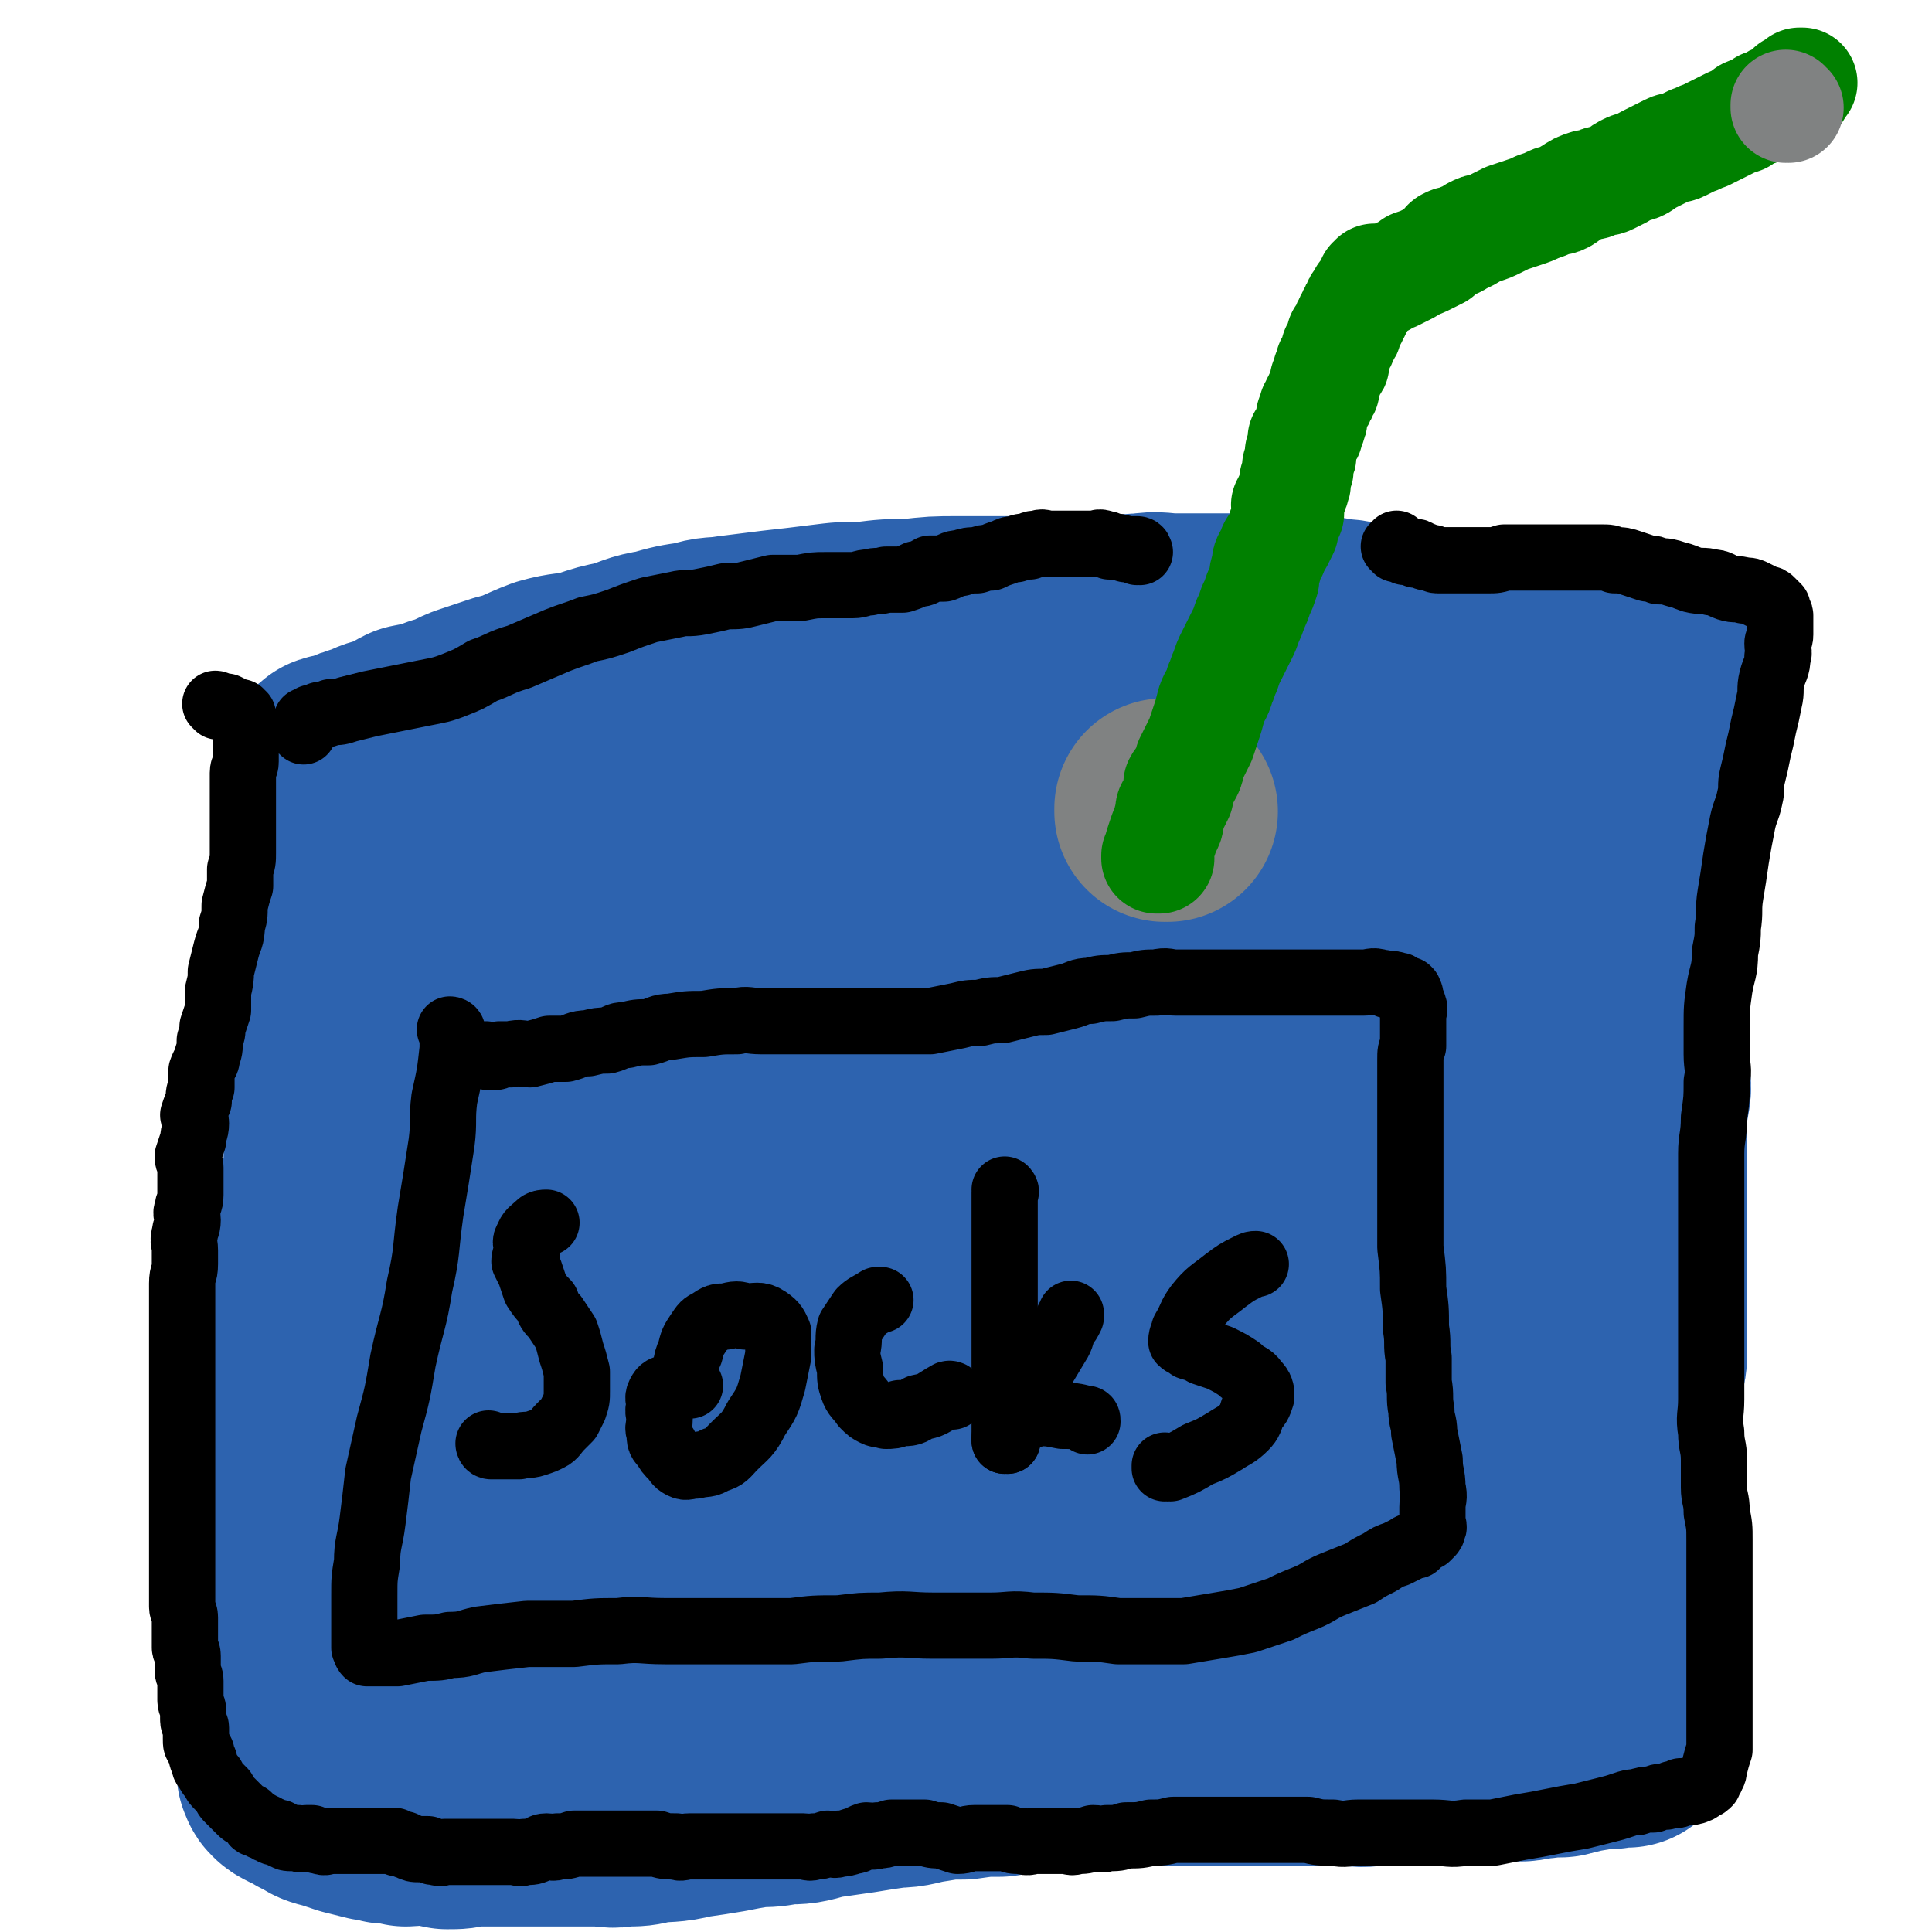 <svg viewBox='0 0 700 700' version='1.1' xmlns='http://www.w3.org/2000/svg' xmlns:xlink='http://www.w3.org/1999/xlink'><g fill='none' stroke='#2D63AF' stroke-width='80' stroke-linecap='round' stroke-linejoin='round'><path d='M147,305c0,0 -1,-1 -1,-1 0,0 1,0 1,1 0,0 0,0 0,0 0,0 -1,-1 -1,-1 0,0 1,0 1,1 0,0 0,0 0,0 0,0 -1,-1 -1,-1 0,0 1,0 1,1 0,0 0,0 0,0 0,4 -1,4 0,8 0,3 0,3 1,6 0,1 0,1 0,3 0,3 0,3 0,6 0,5 0,5 0,10 0,6 0,6 0,12 0,8 0,8 0,15 0,8 -1,8 -1,16 0,8 0,8 0,16 0,7 0,7 0,15 0,9 -1,9 -1,17 0,9 0,9 -1,17 -1,10 0,10 -1,20 -1,10 -1,10 -2,20 -1,9 0,9 -1,17 0,9 -1,9 -1,17 0,9 0,9 0,18 -1,9 -1,9 -1,17 -1,8 -1,8 -1,16 0,7 0,7 0,13 0,5 -1,5 -1,9 0,4 0,4 0,9 0,2 0,2 0,5 0,2 0,2 0,3 0,1 0,1 0,2 0,0 0,0 0,1 0,0 0,0 0,1 0,0 0,0 0,0 0,0 -1,-1 -1,-1 0,0 1,0 1,1 0,0 0,0 0,0 0,0 -1,-1 -1,-1 0,0 1,0 1,1 0,0 0,0 0,0 1,0 1,0 3,1 3,1 3,1 5,2 3,1 3,0 6,0 2,1 2,0 4,0 2,0 2,1 5,0 3,0 3,1 6,0 4,-1 4,-1 8,-2 5,-1 5,-1 9,-2 6,-1 6,-2 11,-3 7,-1 7,-1 14,-2 6,-2 6,-2 12,-3 6,0 6,0 12,1 7,0 7,0 13,0 7,0 7,0 13,0 4,0 4,0 9,0 4,0 4,0 9,0 5,0 5,-1 10,0 5,0 5,0 11,1 5,0 5,0 10,1 6,0 6,0 12,1 5,0 5,0 10,1 5,0 5,1 9,2 4,1 4,1 8,1 4,0 4,0 9,1 4,0 4,0 8,1 4,0 4,-1 9,0 4,0 4,0 9,1 3,0 3,0 7,0 3,1 3,2 7,3 3,1 3,1 6,2 4,1 4,1 7,2 4,1 4,1 8,2 3,1 3,1 6,2 5,1 5,1 10,2 4,0 4,0 9,1 2,0 2,0 5,0 2,1 2,0 5,0 2,0 2,0 5,0 2,0 2,0 5,0 2,0 2,0 4,0 3,0 3,0 6,0 3,0 3,0 6,0 3,0 3,0 6,0 4,0 4,0 8,0 2,1 2,1 4,2 3,0 3,0 6,-1 2,0 2,0 5,0 3,0 3,0 5,0 3,0 3,0 7,0 3,0 3,0 6,0 3,0 3,0 6,0 4,0 4,0 7,0 4,0 4,0 8,0 2,0 2,1 4,0 2,0 2,0 4,-1 3,0 3,0 6,-1 2,0 2,0 4,-1 2,0 2,-1 4,-1 2,-1 2,0 3,-1 2,0 2,0 3,-1 1,0 1,0 2,0 1,-1 1,0 2,-1 1,0 1,1 1,0 1,0 1,0 1,0 1,-1 1,0 1,-1 0,0 0,0 0,0 1,1 0,0 0,0 0,0 0,0 1,0 0,0 0,0 0,0 1,0 1,0 1,-1 1,-1 0,-1 1,-3 1,-2 2,-2 2,-4 1,-3 0,-4 0,-7 0,-3 0,-3 0,-7 0,-3 0,-3 0,-7 0,-3 0,-3 -1,-6 0,-4 -1,-4 -1,-9 0,-5 0,-5 1,-10 0,-5 0,-5 1,-10 1,-5 1,-5 2,-10 1,-4 1,-4 1,-7 1,-4 1,-4 1,-8 0,-2 0,-2 0,-4 0,-3 0,-3 0,-5 0,-3 1,-3 1,-6 0,-3 0,-4 0,-7 0,-2 0,-2 0,-5 0,-3 1,-3 1,-6 1,-3 1,-3 1,-5 1,-3 1,-3 1,-6 0,-3 0,-3 0,-7 0,-4 0,-4 0,-8 0,-4 0,-4 0,-8 0,-3 0,-3 0,-7 0,-3 0,-3 0,-6 0,-3 0,-3 0,-5 0,-3 0,-3 0,-5 0,-3 0,-3 0,-5 0,-3 0,-3 0,-5 0,-3 0,-3 0,-5 0,-4 0,-4 0,-7 0,-3 0,-3 0,-7 0,-3 0,-3 0,-6 0,-3 0,-3 0,-7 0,-3 1,-3 1,-5 1,-4 0,-4 0,-8 0,-4 0,-4 0,-8 0,-3 0,-3 0,-6 0,-4 0,-4 0,-8 0,-5 0,-5 0,-11 0,-3 0,-3 0,-7 0,-4 0,-4 0,-8 0,-4 0,-4 0,-8 0,-3 0,-3 0,-6 0,-3 -1,-3 -1,-6 0,-3 0,-3 0,-5 0,-3 0,-3 0,-5 0,-3 0,-3 0,-6 0,-3 0,-3 0,-6 0,-3 0,-3 0,-6 0,-2 0,-2 0,-5 0,-2 0,-2 0,-5 0,-2 0,-2 0,-5 0,-2 0,-2 0,-5 0,-2 0,-2 0,-4 0,-2 0,-2 0,-3 0,-2 1,-2 1,-4 0,0 0,-1 0,-1 0,-1 0,-1 0,-1 0,-1 0,-1 0,-1 0,-1 0,-1 0,-1 0,0 0,0 0,0 0,0 0,0 0,-1 0,0 0,0 0,0 0,-1 0,-1 -1,-1 -1,-1 -1,-1 -2,-1 -2,-1 -2,-2 -4,-2 -3,-1 -3,0 -7,0 -4,-1 -4,-1 -8,-1 -4,-1 -4,0 -9,0 -6,0 -6,-1 -12,0 -6,0 -6,0 -12,1 -6,0 -6,0 -11,1 -4,0 -4,-1 -8,0 -8,0 -8,0 -15,2 -7,1 -7,2 -14,3 -6,1 -6,0 -11,1 -6,0 -6,1 -13,2 -8,0 -8,0 -16,1 -7,0 -7,1 -15,2 -6,0 -6,0 -13,1 -6,0 -6,1 -12,2 -7,0 -7,0 -15,0 -9,0 -9,-1 -17,0 -8,0 -8,0 -16,1 -9,0 -9,1 -19,2 -8,0 -8,0 -17,1 -8,0 -8,0 -16,1 -7,0 -7,0 -14,1 -7,0 -7,0 -14,0 -6,0 -6,0 -11,0 -5,0 -5,0 -9,0 -5,0 -5,0 -10,0 -4,1 -4,1 -9,1 -5,1 -5,0 -10,1 -4,0 -4,0 -8,0 -5,1 -5,1 -9,1 -4,1 -4,2 -7,2 -4,1 -4,1 -7,2 -3,0 -3,1 -6,1 -2,1 -2,1 -5,1 -3,1 -3,1 -5,2 -3,1 -3,1 -6,2 -3,1 -3,1 -5,2 -3,1 -2,1 -5,2 -3,1 -3,1 -7,2 -2,1 -2,1 -4,1 -2,1 -2,1 -4,1 -2,1 -2,1 -3,1 0,0 0,0 -1,0 0,0 0,0 0,0 0,0 0,0 0,0 0,0 0,0 0,1 0,3 0,3 0,6 0,5 0,6 1,11 2,9 3,9 4,17 1,12 1,12 2,24 2,14 2,14 5,28 3,14 3,14 8,28 4,13 4,13 9,26 4,12 5,11 10,23 4,10 5,10 9,20 3,10 3,10 6,20 4,9 4,9 7,18 4,8 3,8 7,16 3,7 4,6 7,13 2,5 2,5 4,10 3,7 2,8 4,14 2,6 3,6 5,12 2,4 2,4 3,9 1,3 1,3 2,6 0,1 0,1 1,2 0,1 0,0 1,1 0,0 0,0 0,0 -2,-2 -2,-2 -4,-4 -6,-7 -7,-6 -12,-14 -10,-11 -8,-12 -18,-23 -10,-10 -10,-10 -21,-19 -7,-6 -8,-6 -16,-12 -5,-3 -5,-3 -9,-6 -3,-2 -3,-2 -6,-3 -1,0 -1,1 -3,1 -1,0 -1,-1 -2,0 0,3 0,4 1,7 2,13 1,13 5,25 5,13 5,13 11,25 5,8 7,8 13,16 5,7 5,7 10,14 2,3 2,3 5,7 1,1 2,1 3,3 0,0 1,1 1,0 -1,-3 -1,-4 -3,-8 -5,-15 -5,-15 -11,-29 -10,-23 -11,-22 -20,-45 -10,-24 -11,-24 -19,-49 -5,-20 -4,-20 -8,-40 -3,-13 -2,-13 -4,-25 -1,-3 -1,-3 -1,-6 0,0 0,-1 0,0 4,4 5,4 8,10 9,15 8,15 16,31 12,21 11,21 23,41 11,21 10,22 24,42 11,16 11,17 25,31 9,10 10,9 21,17 7,5 7,6 15,9 7,3 8,3 15,4 5,0 7,0 10,-3 4,-5 4,-7 4,-14 -2,-18 -2,-19 -9,-37 -9,-23 -11,-23 -24,-44 -15,-27 -16,-26 -32,-52 -12,-21 -12,-21 -24,-43 -7,-14 -7,-15 -15,-29 -6,-10 -7,-10 -13,-20 -4,-6 -4,-6 -8,-12 -1,-2 -1,-2 -2,-4 0,-1 -1,-2 0,-1 3,4 3,5 7,11 10,15 10,15 20,29 14,21 14,21 28,41 16,22 16,22 32,43 13,16 12,17 25,32 12,14 12,14 25,26 8,8 9,8 17,16 5,3 5,3 9,7 3,2 3,2 5,4 1,1 2,1 2,2 0,0 0,-1 0,-1 -6,-8 -5,-9 -11,-17 -14,-20 -15,-19 -29,-39 -16,-22 -16,-22 -31,-45 -13,-20 -12,-20 -25,-40 -8,-14 -9,-14 -17,-26 -5,-8 -5,-8 -10,-15 -4,-5 -4,-5 -7,-9 -1,-3 -1,-3 -2,-5 0,-1 -1,-2 0,-1 2,2 2,3 5,7 10,16 10,17 20,33 14,21 14,20 29,41 17,25 17,26 35,51 15,20 15,20 32,39 9,11 10,11 20,22 7,6 7,6 14,12 3,3 3,3 7,5 1,1 2,1 2,1 -4,-8 -5,-9 -9,-17 -13,-20 -12,-20 -25,-41 -16,-24 -16,-24 -32,-48 -17,-29 -18,-28 -34,-57 -13,-24 -12,-25 -24,-49 -7,-14 -7,-14 -14,-28 -5,-7 -5,-7 -10,-14 -2,-3 -3,-2 -5,-5 0,-1 0,-2 0,-1 1,4 0,5 2,10 8,18 7,19 17,36 13,24 12,24 28,46 21,30 21,31 45,59 24,29 25,29 50,55 21,22 21,23 43,42 23,20 23,20 49,36 20,12 22,10 43,20 '/><path d='M383,489c0,0 -1,-1 -1,-1 0,0 1,1 0,1 -11,-13 -12,-13 -24,-26 -21,-24 -21,-24 -41,-48 -14,-18 -14,-18 -27,-37 -8,-10 -7,-10 -15,-20 -4,-7 -4,-6 -9,-13 -3,-2 -3,-2 -5,-5 0,0 1,-1 1,0 6,8 5,9 11,17 18,25 17,27 37,50 24,29 25,28 52,54 28,27 27,28 57,53 21,17 21,17 44,31 16,10 17,9 33,17 10,6 10,5 19,11 3,2 3,3 5,4 0,0 0,-1 -1,-2 -9,-7 -9,-7 -18,-15 -22,-17 -22,-17 -43,-34 -24,-20 -24,-19 -46,-40 -23,-24 -23,-24 -44,-49 -21,-25 -20,-26 -39,-52 -13,-20 -11,-21 -24,-41 -8,-13 -8,-13 -17,-27 -3,-6 -4,-5 -8,-11 0,-1 -2,-2 -1,-1 3,5 4,7 9,14 17,25 16,26 35,49 25,29 26,28 54,54 16,15 17,14 34,29 '/><path d='M462,449c0,0 -1,0 -1,-1 -4,-3 -4,-3 -8,-6 -19,-17 -20,-17 -38,-35 -21,-21 -21,-21 -40,-43 -15,-16 -14,-16 -29,-33 -9,-10 -9,-10 -18,-20 -4,-4 -4,-4 -8,-8 -1,-1 -3,-3 -2,-2 2,4 3,7 8,13 18,21 17,22 36,41 25,26 25,25 52,49 26,25 25,26 53,48 23,18 24,17 49,32 13,8 14,8 28,14 7,4 7,3 13,6 2,1 4,3 4,2 0,0 -2,-2 -4,-4 -10,-10 -10,-10 -21,-21 -21,-22 -21,-22 -42,-44 -20,-21 -21,-20 -40,-43 -18,-21 -18,-21 -35,-45 -12,-17 -11,-18 -22,-36 -4,-7 -4,-7 -9,-14 -2,-3 -2,-4 -4,-7 -1,0 -2,0 -2,0 3,8 3,9 7,17 12,22 12,22 25,43 18,29 18,29 38,56 18,24 18,24 37,47 11,13 11,13 22,26 0,0 0,0 0,0 '/><path d='M510,496c0,0 -1,0 -1,-1 -3,-2 -3,-2 -5,-5 -16,-18 -16,-17 -32,-36 -17,-21 -18,-21 -34,-44 -10,-14 -9,-15 -19,-30 -4,-7 -5,-7 -9,-15 -2,-3 -2,-3 -4,-5 0,-1 0,-2 0,-2 4,5 5,5 9,11 14,18 14,18 28,37 15,20 14,21 30,41 29,35 28,36 59,69 13,13 14,12 28,23 10,7 10,7 20,14 4,3 4,3 9,7 1,1 3,3 3,2 -7,-8 -9,-10 -17,-20 -21,-25 -21,-25 -42,-50 -22,-27 -23,-26 -44,-54 -17,-23 -17,-23 -32,-47 -11,-17 -11,-18 -21,-36 -5,-9 -4,-10 -9,-19 -3,-4 -3,-4 -5,-8 -1,-1 -1,-2 -1,-2 5,6 5,8 10,15 15,21 15,21 31,42 20,27 19,28 41,53 19,22 19,22 39,42 10,10 11,10 22,18 6,5 6,5 12,9 2,2 4,3 5,3 0,0 0,-1 -1,-2 -10,-15 -10,-15 -20,-29 -18,-26 -18,-26 -37,-51 -15,-21 -16,-20 -31,-41 -10,-13 -9,-13 -19,-26 -4,-6 -4,-6 -8,-11 -1,-1 -2,-2 -3,-3 0,0 1,1 2,2 7,14 6,14 13,28 12,21 10,22 23,42 13,20 14,20 29,38 11,13 11,13 22,25 5,5 5,5 10,8 5,3 6,4 11,5 2,0 4,-1 3,-3 -3,-11 -4,-12 -11,-23 -13,-22 -13,-22 -28,-42 -16,-23 -17,-22 -34,-44 -13,-17 -12,-17 -25,-34 -9,-11 -8,-11 -17,-22 -4,-5 -5,-4 -9,-9 -1,0 -2,-1 -2,-1 1,0 2,1 4,2 9,8 10,8 19,17 16,15 15,16 30,32 17,16 18,16 35,31 11,10 11,11 22,20 5,5 5,4 11,8 3,3 3,3 6,5 1,0 1,0 1,0 -4,-6 -5,-7 -10,-13 -14,-17 -14,-17 -28,-34 -15,-18 -15,-18 -30,-36 -9,-11 -10,-10 -20,-21 -4,-6 -4,-6 -9,-12 -1,-2 -2,-2 -4,-4 0,-1 -1,-2 -1,-1 1,1 2,2 4,3 9,8 9,8 19,15 11,9 11,9 22,17 10,8 10,8 20,16 5,4 5,4 11,7 1,2 2,2 3,3 1,0 1,-1 0,-2 -2,-7 -1,-7 -4,-13 -6,-13 -5,-13 -12,-25 -6,-10 -7,-9 -14,-19 -4,-5 -4,-5 -8,-11 -2,-2 -2,-2 -3,-5 -1,0 -1,-1 -1,-1 0,0 0,0 0,0 5,4 5,4 10,8 9,7 9,7 17,13 8,7 8,6 17,13 5,4 5,4 11,8 3,2 3,2 6,3 3,1 3,2 5,2 1,0 0,-1 0,-2 -2,-6 -2,-6 -4,-12 -2,-7 -3,-7 -6,-14 -2,-4 -2,-4 -4,-8 -1,-3 -1,-3 -2,-6 -1,-1 -1,-1 -2,-3 -1,-1 -1,-1 -1,-2 -1,0 -1,0 -1,-1 0,0 0,0 0,0 0,0 0,0 0,0 1,0 0,0 0,-1 0,0 0,-1 1,-1 1,-1 1,0 3,-1 2,-1 1,-1 3,-2 2,0 2,0 3,-1 2,-1 2,-1 3,-2 2,-1 2,-1 3,-2 1,-1 1,-1 3,-2 1,-1 1,-1 3,-2 1,-1 1,-1 2,-3 1,-1 1,-1 2,-2 1,-1 1,-1 2,-2 0,0 0,0 0,-1 1,0 1,0 1,-1 0,-1 0,-1 0,-2 0,0 1,0 1,-1 1,0 1,0 2,0 0,-1 0,-1 0,-2 0,0 0,0 0,0 0,1 0,0 0,0 0,0 0,0 0,0 0,-1 0,-1 0,-2 0,-1 1,-1 0,-2 0,-1 -1,-1 -2,-3 -2,-2 -2,-2 -4,-4 -2,-1 -2,-1 -3,-3 -2,-1 -2,-1 -4,-2 -2,-2 -2,-2 -4,-3 -2,-2 -2,-2 -3,-3 -1,0 -2,0 -3,0 -1,-1 -1,-1 -2,-1 -2,-1 -2,-1 -3,-1 -2,-1 -2,-1 -3,-1 -2,-1 -2,-1 -3,-1 -3,-1 -3,-1 -6,-1 -4,-1 -4,-1 -7,-1 -5,-1 -5,-1 -9,-1 -5,-1 -5,-1 -10,-1 -3,-1 -3,0 -6,0 -4,-1 -4,-2 -8,-2 -4,-1 -4,-1 -8,-1 -4,-1 -3,-2 -7,-2 -5,-1 -5,-2 -10,-2 -5,-1 -5,-1 -10,-1 -5,-1 -5,-1 -10,-1 -6,-1 -6,0 -13,0 -7,0 -7,0 -14,0 -6,0 -6,0 -12,0 -6,0 -6,-1 -12,0 -6,0 -6,1 -12,1 -6,0 -6,0 -12,0 -8,0 -8,0 -15,0 -7,0 -7,0 -14,0 -7,0 -7,0 -14,0 -8,0 -8,0 -17,1 -8,0 -8,0 -16,1 -8,0 -8,0 -16,1 -8,1 -8,1 -17,2 -8,1 -8,1 -16,2 -6,1 -6,0 -12,2 -7,1 -7,1 -14,3 -7,1 -7,2 -14,4 -5,1 -5,1 -11,3 -8,2 -8,1 -15,3 -8,3 -8,4 -16,6 -6,2 -6,2 -12,4 -5,2 -5,3 -10,4 -5,2 -6,2 -11,3 -4,2 -3,2 -7,4 -5,1 -5,1 -9,3 -4,1 -4,1 -8,3 -2,1 -2,0 -5,1 -1,1 -1,1 -2,2 -1,0 0,0 -1,1 0,0 0,0 0,0 0,0 0,0 0,0 -1,0 -1,0 -1,1 0,0 0,0 0,1 0,1 0,1 0,1 0,2 0,2 0,4 0,2 0,2 0,5 0,4 0,4 0,8 0,6 0,6 0,12 0,6 0,6 0,12 0,7 0,7 0,14 0,7 0,7 0,14 0,6 -1,6 0,12 0,5 1,5 1,10 1,7 1,7 2,13 0,6 0,6 0,12 0,6 1,6 1,12 0,5 0,5 0,10 0,5 -1,5 -1,9 -1,5 -1,5 -1,10 -1,6 -1,6 -2,11 0,5 0,5 -1,9 0,6 0,6 -1,11 0,6 0,6 0,12 0,6 0,6 0,12 0,6 0,6 0,13 0,5 -1,5 -1,10 -1,4 -1,4 -1,9 -1,5 -1,5 -2,11 0,5 0,5 0,11 -1,5 -1,4 -1,9 -1,5 0,5 -1,9 0,5 0,5 0,9 0,4 0,4 0,7 0,5 -1,5 -1,9 -1,5 -1,5 -1,9 0,3 0,3 0,6 0,3 -1,3 -1,6 0,3 0,3 0,7 0,3 0,3 0,6 0,3 -1,3 -1,6 0,1 0,1 0,3 0,2 0,2 0,3 0,1 0,1 0,2 0,0 0,0 0,0 0,1 0,1 0,2 0,0 0,0 0,0 0,0 0,0 0,0 0,0 0,0 0,0 0,1 0,0 -1,0 0,0 1,0 1,0 0,0 0,0 0,0 0,1 0,0 -1,0 0,0 1,0 1,0 0,1 -1,1 0,2 1,1 1,1 3,2 3,1 3,2 6,3 3,2 3,2 7,3 3,1 3,1 6,2 4,1 4,1 8,2 3,0 3,0 5,1 4,0 4,0 7,1 3,0 3,-1 6,-1 4,1 4,1 9,2 4,0 4,0 8,-1 6,0 6,0 11,0 6,0 6,0 11,0 6,0 6,0 12,0 6,0 6,0 12,0 5,0 5,1 10,0 5,0 5,0 9,-1 7,-1 7,0 15,-2 7,-1 7,-1 13,-2 5,-1 5,-1 11,-2 5,0 5,0 10,-1 6,0 6,0 13,-2 7,-1 7,-1 14,-2 6,-1 6,-1 13,-2 6,0 6,-1 13,-2 6,-1 6,-1 12,-1 7,-1 7,-1 13,-1 7,-1 7,-1 15,-2 5,0 5,1 11,0 6,0 6,-1 12,-1 5,-1 5,-1 10,-1 5,0 5,0 10,0 4,0 4,0 8,0 5,0 5,0 9,0 5,0 5,0 10,0 4,0 4,0 8,0 5,0 5,0 11,0 5,0 5,0 10,0 5,0 5,0 11,0 5,0 5,1 11,0 5,0 5,0 10,0 5,-1 5,-1 10,-2 5,0 5,0 10,0 4,0 4,0 8,0 4,0 4,0 8,0 2,0 2,0 5,0 2,0 2,1 4,0 2,0 2,0 4,-1 1,0 1,1 3,0 2,0 2,0 4,0 2,0 2,0 4,-1 2,0 2,0 4,-1 3,0 3,0 5,-1 2,0 2,0 5,0 2,0 2,0 4,-1 0,0 0,0 1,0 1,0 1,0 1,0 0,0 0,0 0,0 1,0 1,0 1,0 0,0 0,0 0,0 1,1 0,0 0,0 0,0 0,0 0,0 0,0 0,0 0,0 1,1 0,0 0,0 0,0 0,0 0,0 0,0 0,0 0,0 1,1 0,0 0,0 0,0 0,0 0,0 0,0 0,0 0,0 1,1 0,0 0,0 0,0 0,0 0,0 0,0 0,0 0,0 1,1 0,0 0,0 0,0 0,0 0,0 0,0 0,0 0,0 1,0 1,0 1,0 1,-1 0,-2 0,-3 0,-5 0,-5 1,-9 0,-6 0,-6 0,-13 0,-6 0,-6 0,-13 0,-7 0,-7 0,-14 0,-7 0,-7 0,-14 0,-7 0,-7 0,-13 0,-8 -1,-8 -1,-15 -1,-8 -1,-8 -1,-17 -1,-8 -1,-8 -2,-17 -1,-10 -2,-10 -3,-19 -1,-11 0,-11 0,-21 0,-10 0,-10 1,-20 1,-8 1,-8 2,-17 2,-9 2,-9 4,-18 0,-8 0,-8 0,-16 1,-8 1,-8 1,-15 1,-7 0,-7 0,-13 0,-5 1,-5 1,-10 0,-7 0,-7 0,-14 0,-7 0,-8 0,-15 1,-7 1,-7 2,-13 1,-7 1,-7 2,-13 1,-6 1,-6 2,-11 1,-5 1,-5 2,-9 1,-3 1,-3 1,-7 0,-2 0,-2 0,-4 0,-1 0,-1 0,-2 0,-2 0,-2 0,-3 0,-2 0,-2 0,-3 0,-2 0,-2 0,-3 0,-1 0,-1 0,-2 0,-1 0,-1 0,-2 0,-1 0,-1 0,-1 0,-1 0,-1 0,-2 0,-1 0,-1 0,-1 0,-1 0,-1 0,-1 0,0 0,0 0,0 0,-1 0,-1 0,-1 0,0 0,0 0,0 0,0 0,0 0,-1 0,0 0,0 0,0 '/></g>
<g fill='none' stroke='#808282' stroke-width='80' stroke-linecap='round' stroke-linejoin='round'><path d='M423,294c0,0 -1,-1 -1,-1 0,0 0,0 0,1 0,0 0,0 0,0 1,0 0,-1 0,-1 0,0 0,0 0,1 '/></g>
<g fill='none' stroke='#008000' stroke-width='40' stroke-linecap='round' stroke-linejoin='round'><path d='M420,311c0,0 -1,-1 -1,-1 0,0 0,0 0,1 0,0 0,0 0,0 1,0 0,-1 0,-1 0,0 0,0 0,1 0,0 0,0 0,0 1,0 0,-1 0,-1 0,0 0,0 0,1 0,0 0,0 0,0 1,0 0,-1 0,-1 0,0 0,0 0,1 0,0 0,0 0,0 1,0 0,-1 0,-1 0,0 0,0 0,1 0,0 0,0 0,0 1,0 0,-1 0,-1 0,0 0,0 0,1 0,0 0,0 0,0 1,0 0,-1 0,-1 0,0 0,0 0,1 0,0 0,0 0,0 1,0 0,-1 0,-1 0,0 0,0 0,1 0,0 0,0 0,0 1,0 0,-1 0,-1 0,0 0,0 0,1 0,0 0,0 0,0 1,0 0,-1 0,-1 0,0 0,0 0,1 0,0 0,0 0,0 1,0 0,-1 0,-1 0,0 0,0 0,1 0,0 0,0 0,0 1,0 0,-1 0,-1 0,0 0,0 0,1 0,0 0,0 0,0 1,0 0,-1 0,-1 0,0 0,0 0,1 0,0 0,0 0,0 1,-4 1,-4 2,-7 1,-3 1,-3 2,-5 1,-2 0,-2 1,-4 0,-2 0,-2 1,-3 1,-2 1,-2 2,-4 0,-2 0,-2 0,-4 1,-2 2,-2 3,-4 1,-2 1,-2 1,-4 1,-2 1,-2 2,-4 1,-2 1,-2 2,-4 1,-3 1,-3 2,-6 1,-3 1,-3 2,-7 1,-3 2,-3 3,-7 1,-2 1,-3 2,-5 1,-3 1,-3 2,-5 1,-2 1,-2 2,-4 1,-2 1,-2 2,-4 1,-2 1,-2 2,-5 1,-2 1,-2 2,-5 1,-2 1,-2 2,-5 1,-2 1,-2 2,-5 0,-2 0,-2 1,-5 0,-2 0,-2 2,-5 0,-2 1,-2 2,-4 1,-2 1,-2 2,-4 0,-2 0,-2 1,-4 0,-1 0,-1 1,-2 0,-2 -1,-2 -1,-3 1,-1 1,-1 1,-2 1,-1 1,-1 1,-2 1,-2 1,-2 1,-3 1,-1 0,-1 0,-2 1,-2 1,-2 1,-3 1,-1 0,-1 0,-2 1,-2 1,-2 1,-3 1,-1 0,-1 0,-2 1,-2 1,-2 1,-3 1,-1 0,-1 0,-2 1,-1 1,-1 1,-1 1,-1 1,-1 1,-2 0,-1 0,-1 0,-1 1,-1 1,-1 1,-2 1,-1 0,-1 0,-2 1,-2 1,-2 1,-3 1,-1 1,-1 1,-2 1,-1 1,-1 1,-2 1,-1 1,-1 1,-2 1,-1 1,-1 1,-2 0,-1 0,-1 0,-2 1,-1 1,-1 1,-2 0,-1 0,-1 0,-1 1,-1 1,-1 1,-2 0,0 0,-1 0,-1 1,0 1,0 1,0 1,0 0,-1 0,-1 0,-1 0,-1 0,-1 1,-1 1,-1 1,-1 0,-1 0,-1 0,-1 0,-1 0,-1 0,-1 0,0 0,0 0,0 1,-1 1,-1 1,-2 0,0 0,0 0,0 1,-1 1,-1 1,-2 0,0 0,0 0,-1 1,-1 1,0 1,-1 1,-1 1,-1 1,-2 0,-1 0,-1 1,-2 0,-1 0,-1 1,-2 0,-1 0,-1 1,-2 0,-1 0,-1 1,-2 0,-1 0,-1 1,-2 1,-1 1,-1 1,-2 1,0 1,-1 1,-1 1,-1 1,-1 1,-1 0,0 0,0 0,0 1,-1 1,-1 1,-2 0,0 0,0 0,0 0,0 0,0 0,0 1,0 0,-1 0,-1 0,0 0,1 0,1 0,0 0,0 0,0 1,0 1,0 2,0 0,-1 -1,-1 -1,-2 0,0 0,0 0,0 1,1 0,0 0,0 0,0 1,0 1,1 0,0 0,0 0,0 1,0 0,-1 0,-1 0,0 1,1 2,1 0,0 0,0 0,0 0,-1 0,-1 1,-1 2,-1 2,-1 3,-1 2,-1 2,-1 4,-2 2,-1 2,-1 3,-2 3,-1 3,-1 5,-2 2,-1 2,-1 4,-2 1,-1 1,-1 2,-2 1,-1 1,-2 2,-2 1,-1 1,0 2,0 1,0 1,-1 2,-1 1,-1 1,-1 2,-1 2,-1 2,-1 3,-2 2,-1 2,-1 3,-1 3,-1 3,-1 5,-2 2,-1 2,-1 4,-2 3,-1 3,-1 6,-2 3,-1 3,-1 5,-2 3,-1 3,-1 5,-2 2,-1 2,0 4,-1 2,-1 1,-1 3,-2 3,-2 3,-2 6,-3 2,0 2,0 4,-1 2,-1 2,0 4,-1 2,-1 2,-1 4,-2 1,-1 1,-1 3,-2 2,-1 2,0 4,-1 2,-1 1,-1 3,-2 2,-1 2,-1 4,-2 2,-1 2,-1 4,-2 2,-1 2,0 4,-1 2,-1 2,-1 4,-2 3,-1 2,-1 5,-2 2,-1 2,-1 4,-2 2,-1 2,-1 4,-2 2,-1 2,-1 5,-2 1,-1 1,-1 2,-2 2,-1 2,0 4,-1 1,-1 1,-1 2,-2 2,0 2,-1 3,-1 1,-1 1,-1 2,-1 1,-1 1,-1 2,-1 1,-1 1,-1 1,-1 1,0 1,0 1,0 0,0 0,0 0,0 0,0 -1,0 0,-1 0,0 0,0 1,0 0,0 0,0 0,0 0,0 0,0 0,-1 0,0 0,1 0,1 0,0 0,0 0,0 0,0 0,0 0,-1 0,0 0,1 0,1 0,0 0,0 0,0 0,0 0,0 0,-1 0,0 0,1 0,1 0,0 0,0 0,0 0,0 0,0 0,-1 0,0 0,1 0,1 0,0 0,0 0,0 0,0 0,0 0,-1 0,0 0,1 0,1 0,0 0,0 0,0 1,0 1,0 2,0 0,0 -1,-1 -1,-1 1,-1 1,-1 2,-2 1,0 1,0 1,0 '/></g>
<g fill='none' stroke='#808282' stroke-width='40' stroke-linecap='round' stroke-linejoin='round'><path d='M648,39c-1,0 -1,0 -1,-1 0,0 0,1 0,1 0,0 0,0 0,0 0,0 0,0 0,-1 0,0 0,1 0,1 0,0 0,0 0,0 0,0 0,0 0,-1 0,0 0,1 0,1 0,0 0,0 0,0 '/></g>
<g fill='none' stroke='#000000' stroke-width='24' stroke-linecap='round' stroke-linejoin='round'><path d='M79,256c0,0 0,-1 -1,-1 0,0 1,0 1,1 0,0 0,0 0,0 0,0 0,-1 -1,-1 0,0 1,0 1,1 0,0 0,0 0,0 0,0 0,-1 -1,-1 0,0 1,1 1,1 1,0 2,0 3,0 2,1 2,1 4,2 0,0 0,0 0,0 0,0 0,0 0,0 0,0 0,0 1,0 0,1 1,1 1,1 0,1 0,1 0,1 0,2 1,2 1,3 0,2 0,2 0,4 0,2 0,2 0,4 0,2 0,2 0,5 0,2 -1,2 -1,4 0,2 0,2 0,5 0,2 0,2 0,4 0,3 0,3 0,5 0,2 0,2 0,5 0,3 0,3 0,5 0,3 0,3 0,5 0,3 0,3 -1,6 0,3 0,3 0,6 -1,3 -1,3 -2,7 0,4 0,4 -1,7 0,5 -1,5 -2,9 -1,4 -1,4 -2,8 0,3 0,3 -1,7 0,4 0,4 0,7 -1,3 -1,3 -2,6 0,2 0,2 -1,5 0,3 0,3 -1,6 0,2 -1,2 -2,5 0,3 0,3 0,6 -1,2 -1,2 -1,5 -1,2 -1,2 -2,5 0,1 1,1 1,3 0,3 -1,3 -1,6 -1,3 -1,3 -2,6 0,2 1,2 1,4 0,3 0,3 0,5 0,3 0,3 0,5 0,3 -1,3 -1,5 -1,2 0,2 0,4 0,3 -1,3 -1,5 -1,3 0,3 0,6 0,3 0,3 0,5 0,4 -1,3 -1,7 0,2 0,2 0,5 0,3 0,3 0,5 0,3 0,3 0,7 0,2 0,2 0,4 0,2 0,2 0,4 0,3 0,3 0,5 0,3 0,3 0,5 0,2 0,2 0,5 0,3 0,3 0,5 0,2 0,2 0,4 0,2 0,2 0,4 0,2 0,2 0,4 0,2 0,2 0,4 0,1 0,1 0,3 0,2 0,2 0,4 0,2 0,2 0,5 0,2 0,2 0,4 0,2 0,2 0,4 0,2 0,2 0,5 0,2 0,2 0,4 0,2 0,2 0,5 0,2 0,2 0,5 0,2 0,2 0,4 0,2 0,2 0,4 0,2 0,2 0,4 0,2 0,2 0,5 0,2 1,2 1,4 0,2 0,2 0,3 0,2 0,2 0,4 0,2 0,2 0,4 0,1 1,1 1,3 0,3 0,3 0,5 0,2 1,2 1,4 0,2 0,2 0,4 0,2 0,2 0,3 0,2 1,2 1,4 0,2 0,2 0,3 0,2 1,2 1,3 0,2 0,2 0,4 0,2 0,2 1,3 0,1 0,1 1,2 0,2 0,2 1,3 0,2 0,2 1,3 1,2 1,2 2,3 1,2 1,2 2,3 1,1 1,1 2,2 1,2 1,2 2,3 1,1 1,1 2,2 1,1 1,1 2,2 1,1 1,1 3,2 1,1 1,1 2,2 0,1 1,1 2,1 1,1 1,1 2,1 1,1 1,1 2,1 1,1 1,1 3,1 1,1 1,1 2,1 1,1 1,1 3,1 1,0 1,0 2,0 1,1 2,0 3,0 1,0 1,0 2,0 2,1 2,1 3,1 2,1 2,0 4,0 2,0 2,0 3,0 2,0 2,0 4,0 2,0 2,0 3,0 2,0 2,0 3,0 2,0 2,0 3,0 2,0 2,0 4,0 1,0 1,0 3,0 1,1 1,1 2,1 2,0 2,1 3,1 2,1 2,1 4,1 1,0 1,0 3,0 2,1 1,1 3,1 2,1 2,0 3,0 2,0 2,0 3,0 2,0 2,0 3,0 2,0 2,0 4,0 1,0 1,0 3,0 2,0 2,0 4,0 2,0 2,0 5,0 1,0 1,0 3,0 2,0 2,1 4,0 3,0 3,0 5,-1 1,0 1,-1 3,-1 2,0 2,1 4,0 3,0 3,0 6,-1 2,0 2,0 4,0 3,0 3,0 7,0 3,0 3,0 7,0 3,0 3,0 5,0 3,0 3,0 7,0 3,1 3,1 7,1 2,1 2,0 5,0 3,0 3,0 6,0 3,0 3,0 7,0 2,0 2,0 4,0 3,0 3,0 5,0 3,0 3,0 5,0 3,0 3,0 5,0 2,0 2,0 4,0 3,0 3,0 5,0 2,0 2,1 4,0 2,0 2,0 5,-1 2,0 2,1 4,0 2,0 2,0 5,-1 2,0 2,-1 5,-2 2,0 2,1 4,0 2,0 2,0 5,-1 3,0 3,0 6,0 3,0 3,0 6,0 3,1 3,1 6,1 3,1 3,1 6,2 3,0 3,-1 6,-1 3,0 3,0 6,0 3,0 3,0 6,0 2,1 2,1 5,1 3,1 3,0 5,0 3,0 3,0 6,0 2,0 2,0 5,0 2,0 2,1 4,0 3,0 3,0 6,-1 3,0 3,1 5,0 4,0 4,0 7,-1 5,0 5,0 9,-1 4,0 4,0 8,-1 5,0 5,0 9,0 4,0 4,0 9,0 5,0 5,0 10,0 5,0 5,0 11,0 5,0 5,0 10,0 4,1 4,1 9,1 5,1 5,0 9,0 6,0 6,0 12,0 8,0 8,0 15,0 6,0 6,1 12,0 5,0 5,0 10,0 5,-1 5,-1 10,-2 6,-1 6,-1 11,-2 5,-1 5,-1 11,-2 4,-1 4,-1 8,-2 4,-1 4,-1 7,-2 3,-1 3,-1 5,-1 3,-1 3,-1 6,-1 2,-1 2,-1 4,-1 1,0 1,0 3,-1 1,0 1,1 2,0 1,0 0,0 1,-1 1,0 1,0 2,0 1,0 1,1 2,0 0,0 0,0 1,0 0,0 0,0 1,-1 0,0 0,1 1,0 0,0 0,0 1,-1 1,0 1,0 2,-1 0,0 0,-1 1,-2 0,-1 1,-1 1,-3 1,-4 1,-4 2,-7 0,-5 0,-5 0,-10 0,-5 0,-5 0,-11 0,-5 0,-5 0,-9 0,-5 0,-5 0,-9 0,-4 0,-4 0,-7 0,-6 0,-6 0,-12 0,-5 0,-5 0,-10 0,-4 0,-4 0,-8 0,-5 0,-5 -1,-10 0,-5 -1,-5 -1,-9 0,-5 0,-5 0,-10 0,-5 -1,-5 -1,-10 -1,-6 0,-6 0,-12 0,-6 0,-6 0,-11 0,-5 0,-5 0,-10 0,-8 0,-8 0,-16 0,-8 0,-8 0,-15 0,-7 0,-7 0,-13 0,-6 0,-6 0,-11 0,-6 0,-6 0,-13 0,-6 1,-6 1,-13 1,-7 1,-7 1,-13 1,-5 0,-5 0,-10 0,-5 0,-5 0,-10 0,-7 0,-7 1,-14 1,-6 2,-6 2,-13 1,-5 1,-5 1,-9 1,-6 0,-6 1,-12 1,-6 1,-6 2,-13 1,-6 1,-6 2,-11 1,-6 2,-6 3,-11 1,-4 0,-4 1,-8 1,-4 1,-4 2,-9 1,-4 1,-4 2,-9 1,-4 1,-4 2,-9 1,-4 0,-4 1,-8 1,-4 2,-4 2,-8 1,-2 0,-2 0,-5 0,-1 1,-1 1,-3 0,-2 0,-2 0,-4 0,-2 0,-2 0,-3 0,-1 -1,-1 -1,-1 0,-1 0,-1 0,-1 0,-1 0,-1 0,-1 -1,-1 -1,-1 -2,-2 -1,-1 -1,-1 -2,-1 -2,-1 -2,-1 -4,-2 -2,-1 -2,-1 -4,-1 -3,-1 -3,0 -6,-1 -3,-1 -3,-2 -6,-2 -3,-1 -3,0 -7,-1 -3,-1 -2,-1 -6,-2 -3,-1 -3,-1 -6,-1 -2,-1 -2,-1 -4,-1 -3,-1 -3,-1 -6,-2 -3,-1 -3,-1 -6,-1 -2,-1 -2,-1 -5,-1 -3,0 -3,0 -5,0 -2,0 -2,0 -4,0 -3,0 -3,0 -5,0 -3,0 -3,0 -5,0 -3,0 -3,0 -5,0 -3,0 -3,0 -6,0 -2,0 -2,0 -5,0 -3,1 -3,1 -6,1 -3,0 -3,0 -5,0 -3,0 -3,0 -6,0 -2,0 -2,0 -4,0 -2,0 -2,0 -3,0 -2,0 -1,-1 -3,-1 -1,0 -1,0 -1,0 -1,0 -1,-1 -2,-1 0,0 0,0 -1,0 0,0 0,0 0,0 0,0 0,0 -1,0 0,0 0,0 0,0 1,0 0,-1 0,-1 0,0 0,1 0,1 0,0 0,0 0,0 1,0 0,-1 0,-1 0,0 0,1 0,1 0,0 1,-1 0,-1 0,0 0,0 -1,0 0,0 0,0 0,0 0,0 0,0 -1,0 0,0 0,0 -1,0 0,0 -1,0 -1,0 0,0 0,-1 0,-1 0,0 0,0 -1,0 0,0 0,0 -1,0 0,0 0,0 0,0 -1,0 -1,0 -1,0 0,-1 0,-1 0,-1 0,0 0,0 0,0 1,0 0,-1 0,-1 0,0 0,0 0,1 0,0 0,0 -1,0 '/><path d='M413,200c0,0 -1,-1 -1,-1 0,0 0,1 0,1 0,0 0,0 0,0 1,0 0,-1 0,-1 0,0 0,1 0,1 0,0 0,0 0,0 1,0 0,-1 0,-1 0,0 0,1 0,1 0,0 0,0 0,0 1,0 0,-1 0,-1 0,0 0,1 0,1 0,0 0,0 0,0 1,0 1,-1 0,-1 -2,0 -2,0 -4,0 -3,-1 -3,-1 -6,-1 -1,-1 -1,-1 -2,-1 -2,-1 -2,0 -4,0 -2,0 -2,0 -3,0 -2,0 -2,0 -4,0 -1,0 -1,0 -2,0 -2,0 -2,0 -3,0 -2,0 -2,0 -4,0 -2,0 -2,-1 -4,0 -2,0 -2,0 -3,1 -3,0 -3,0 -5,1 -2,0 -2,0 -4,1 -3,1 -3,1 -5,2 -2,0 -2,0 -5,1 -3,0 -3,0 -6,1 -3,0 -3,1 -6,2 -2,0 -2,0 -5,0 -2,1 -2,2 -5,2 -2,1 -2,1 -5,2 -3,0 -3,0 -6,0 -3,1 -3,0 -6,1 -3,0 -3,1 -6,1 -5,0 -5,0 -10,0 -4,0 -4,0 -9,1 -5,0 -5,0 -10,0 -4,1 -4,1 -8,2 -4,1 -4,1 -9,1 -4,1 -4,1 -9,2 -5,1 -5,0 -9,1 -5,1 -5,1 -10,2 -6,2 -6,2 -11,4 -6,2 -6,2 -11,3 -5,2 -6,2 -11,4 -7,3 -7,3 -14,6 -7,2 -7,3 -13,5 -5,3 -5,3 -10,5 -5,2 -6,2 -11,3 -5,1 -5,1 -10,2 -5,1 -5,1 -10,2 -4,1 -4,1 -8,2 -3,1 -3,1 -6,1 -2,1 -2,1 -4,1 -1,1 -1,1 -3,1 0,0 0,1 -1,1 -1,0 -1,0 -1,0 0,0 0,0 0,0 0,1 0,1 -1,3 0,0 0,0 0,1 '/><path d='M164,374c0,0 -1,-1 -1,-1 0,0 1,0 1,1 0,0 0,0 0,0 0,0 -1,-1 -1,-1 0,0 1,0 1,1 0,0 0,0 0,0 0,3 0,3 0,6 -1,9 -1,9 -3,18 -1,8 0,8 -1,16 -2,13 -2,13 -4,25 -2,14 -1,14 -4,27 -2,13 -3,13 -6,27 -2,12 -2,12 -5,23 -2,9 -2,9 -4,18 -1,9 -1,9 -2,17 -1,8 -2,8 -2,15 -1,6 -1,6 -1,12 0,4 0,4 0,7 0,3 0,3 0,6 0,2 0,2 0,4 0,1 0,1 0,2 0,0 0,0 1,1 0,0 0,0 0,0 0,0 -1,0 0,1 1,0 1,0 2,0 2,0 2,0 4,0 3,0 3,0 5,0 5,-1 5,-1 10,-2 5,0 5,0 9,-1 6,0 6,-1 11,-2 8,-1 8,-1 17,-2 8,0 8,0 17,0 8,-1 8,-1 16,-1 8,-1 8,0 17,0 9,0 9,0 18,0 6,0 6,0 13,0 7,0 7,0 15,0 8,-1 8,-1 17,-1 8,-1 8,-1 15,-1 10,-1 10,0 19,0 10,0 10,0 21,0 7,0 7,-1 15,0 8,0 8,0 16,1 8,0 8,0 15,1 6,0 6,0 13,0 5,0 5,0 11,0 6,-1 6,-1 12,-2 6,-1 6,-1 11,-2 6,-2 6,-2 12,-4 4,-2 4,-2 9,-4 5,-2 5,-3 10,-5 5,-2 5,-2 10,-4 3,-2 3,-2 7,-4 3,-2 3,-2 6,-3 2,-1 2,-1 4,-2 1,-1 2,-1 3,-1 1,-1 1,-1 2,-2 1,-1 1,-1 2,-1 1,-1 1,-1 1,-1 1,-1 1,-1 1,-2 1,-1 0,-1 0,-3 0,-2 0,-2 0,-5 0,-3 1,-3 0,-7 0,-5 -1,-5 -1,-10 -1,-5 -1,-5 -2,-10 0,-4 -1,-4 -1,-8 -1,-5 0,-5 -1,-10 0,-4 0,-4 0,-9 -1,-5 0,-5 -1,-11 0,-7 0,-7 -1,-14 0,-7 0,-7 -1,-15 0,-5 0,-5 0,-10 0,-5 0,-5 0,-10 0,-6 0,-6 0,-11 0,-5 0,-5 0,-9 0,-4 0,-4 0,-7 0,-4 0,-4 0,-9 0,-3 0,-3 0,-6 0,-3 0,-3 0,-6 0,-3 0,-3 1,-5 0,-2 0,-2 0,-4 0,-2 0,-2 0,-4 0,-2 0,-2 0,-3 0,-2 1,-2 0,-4 0,-1 -1,-1 -1,-2 0,0 0,-1 0,-1 0,0 0,0 0,0 0,-1 0,-1 -1,-1 0,-1 1,-1 0,-1 0,-1 0,0 -1,0 -1,-1 0,-1 -1,-1 -1,-1 -1,-1 -2,-1 -2,-1 -2,0 -3,0 -2,-1 -2,-1 -3,-1 -3,-1 -3,0 -6,0 -2,0 -2,0 -4,0 -3,0 -3,0 -6,0 -4,0 -4,0 -7,0 -3,0 -3,0 -5,0 -3,0 -3,0 -6,0 -4,0 -4,0 -9,0 -4,0 -4,0 -8,0 -4,0 -4,0 -8,0 -4,0 -4,0 -8,0 -4,0 -4,0 -7,0 -3,0 -3,-1 -7,0 -4,0 -4,0 -8,1 -4,0 -4,0 -8,1 -4,0 -4,0 -8,1 -4,0 -4,1 -8,2 -4,1 -4,1 -8,2 -4,0 -4,0 -8,1 -4,1 -4,1 -8,2 -4,0 -4,0 -8,1 -4,0 -4,0 -8,1 -5,1 -5,1 -10,2 -4,0 -4,0 -7,0 -5,0 -5,0 -9,0 -4,0 -4,0 -9,0 -3,0 -3,0 -6,0 -5,0 -5,0 -9,0 -5,0 -5,0 -10,0 -6,0 -6,0 -11,0 -5,0 -5,-1 -9,0 -6,0 -6,0 -12,1 -6,0 -6,0 -12,1 -4,0 -4,1 -8,2 -4,0 -4,0 -8,1 -4,0 -3,1 -7,2 -3,0 -3,0 -7,1 -4,0 -4,1 -8,2 -3,0 -3,0 -6,0 -3,1 -3,1 -7,2 -3,0 -3,-1 -7,0 -2,0 -2,0 -4,0 -1,1 -1,1 -3,1 -1,0 -1,0 -1,0 0,0 0,0 0,0 0,0 -1,-1 -1,-1 0,0 0,0 1,1 0,0 0,0 0,0 '/><path d='M178,524c0,0 -1,-1 -1,-1 0,0 0,0 1,1 0,0 0,0 0,0 0,0 -1,-1 -1,-1 0,0 0,0 1,1 0,0 0,0 0,0 0,0 -1,-1 -1,-1 0,0 0,0 1,1 0,0 0,0 0,0 0,0 -1,-1 -1,-1 0,0 0,1 1,1 1,0 1,0 2,0 4,0 4,0 8,0 3,-1 3,0 6,-1 3,-1 3,-1 5,-2 2,-1 2,-2 4,-4 1,-1 1,-1 3,-3 1,-2 1,-2 2,-4 1,-3 1,-3 1,-6 0,-4 0,-4 0,-7 -1,-4 -1,-4 -2,-7 -1,-4 -1,-4 -2,-7 -2,-3 -2,-3 -4,-6 -2,-2 -2,-2 -3,-5 -2,-2 -2,-2 -4,-5 -1,-3 -1,-3 -2,-6 -1,-2 -1,-2 -2,-4 0,-2 1,-2 1,-4 0,-2 -1,-3 0,-4 1,-3 2,-3 4,-5 1,-1 2,-1 3,-1 '/><path d='M250,502c0,0 -1,-1 -1,-1 0,0 0,0 1,1 0,0 0,0 0,0 0,0 -1,-1 -1,-1 0,0 0,0 1,1 0,0 0,0 0,0 0,0 -1,-1 -1,-1 0,0 1,1 1,1 -1,0 -2,-1 -3,0 -2,0 -2,0 -5,1 -1,0 -2,0 -3,2 -1,2 0,2 0,4 -1,3 0,3 0,5 0,3 -1,3 0,5 0,3 0,3 2,5 1,2 1,2 3,4 1,1 1,2 3,3 2,1 2,0 5,0 4,-1 4,0 7,-2 4,-1 4,-2 7,-5 4,-4 5,-4 8,-10 4,-6 4,-6 6,-13 1,-5 1,-5 2,-10 0,-4 0,-4 0,-8 -1,-2 -1,-3 -4,-5 -3,-2 -4,-1 -8,-1 -3,-1 -3,-1 -7,0 -3,0 -3,0 -6,2 -2,1 -2,1 -4,4 -2,3 -2,3 -3,7 -2,4 -1,5 -2,10 0,0 0,0 0,0 '/><path d='M345,506c0,0 -1,-1 -1,-1 0,0 0,0 1,1 0,0 0,0 0,0 0,0 -1,-1 -1,-1 0,0 0,0 1,1 0,0 0,0 0,0 0,0 0,-1 -1,-1 -1,0 -1,1 -2,1 -5,3 -4,3 -9,4 -3,2 -3,2 -7,2 -2,1 -3,1 -5,1 -2,-1 -2,0 -4,-1 -2,-1 -2,-1 -4,-3 -2,-3 -3,-3 -4,-6 -1,-3 -1,-3 -1,-7 -1,-4 -1,-4 -1,-7 1,-4 0,-4 1,-8 2,-3 2,-3 4,-6 2,-2 3,-2 6,-4 0,0 0,0 1,0 '/><path d='M365,522c0,0 -1,-1 -1,-1 0,0 0,0 0,1 0,0 0,0 0,0 1,0 0,-1 0,-1 0,0 0,0 0,1 0,0 0,0 0,0 0,-5 0,-5 0,-10 0,-8 0,-8 0,-15 0,-7 0,-7 0,-14 0,-8 0,-8 0,-16 0,-7 0,-7 0,-14 0,-6 0,-6 0,-11 0,-3 0,-3 0,-7 0,-1 0,-1 0,-2 0,-1 0,-1 0,-1 0,0 0,0 0,0 1,0 0,-1 0,-1 '/><path d='M365,522c0,0 -1,-1 -1,-1 0,0 0,0 0,1 0,0 0,0 0,0 1,0 0,-1 0,-1 0,0 0,0 0,1 0,0 0,0 0,0 3,-8 3,-8 6,-15 3,-6 4,-6 7,-10 3,-5 3,-5 6,-10 2,-3 1,-3 3,-7 1,-1 1,-1 2,-3 0,-1 0,-1 0,-1 0,0 0,0 0,0 0,1 0,1 -1,2 0,0 0,0 0,0 '/><path d='M369,514c0,0 -1,-1 -1,-1 0,0 0,0 0,1 0,0 0,0 0,0 1,0 0,-1 0,-1 0,0 0,0 0,1 0,0 0,0 0,0 1,0 0,-1 0,-1 0,0 1,1 2,1 3,-1 3,-1 6,-2 4,0 4,0 9,1 4,0 4,0 8,1 1,0 1,0 1,1 '/><path d='M423,532c0,0 -1,-1 -1,-1 0,0 0,0 0,1 0,0 0,0 0,0 1,0 0,-1 0,-1 0,0 1,1 2,1 5,-2 5,-2 10,-5 5,-2 5,-2 10,-5 3,-2 4,-2 7,-5 2,-2 2,-3 3,-6 2,-2 2,-2 3,-5 0,-2 0,-3 -2,-5 -2,-3 -3,-2 -6,-5 -3,-2 -3,-2 -7,-4 -3,-1 -3,-1 -6,-2 -2,-2 -2,-1 -5,-2 -1,-1 -2,-1 -3,-2 0,-2 1,-3 1,-4 3,-5 2,-5 5,-9 4,-5 5,-5 10,-9 4,-3 4,-3 8,-5 2,-1 2,-1 3,-1 '/></g>
</svg>